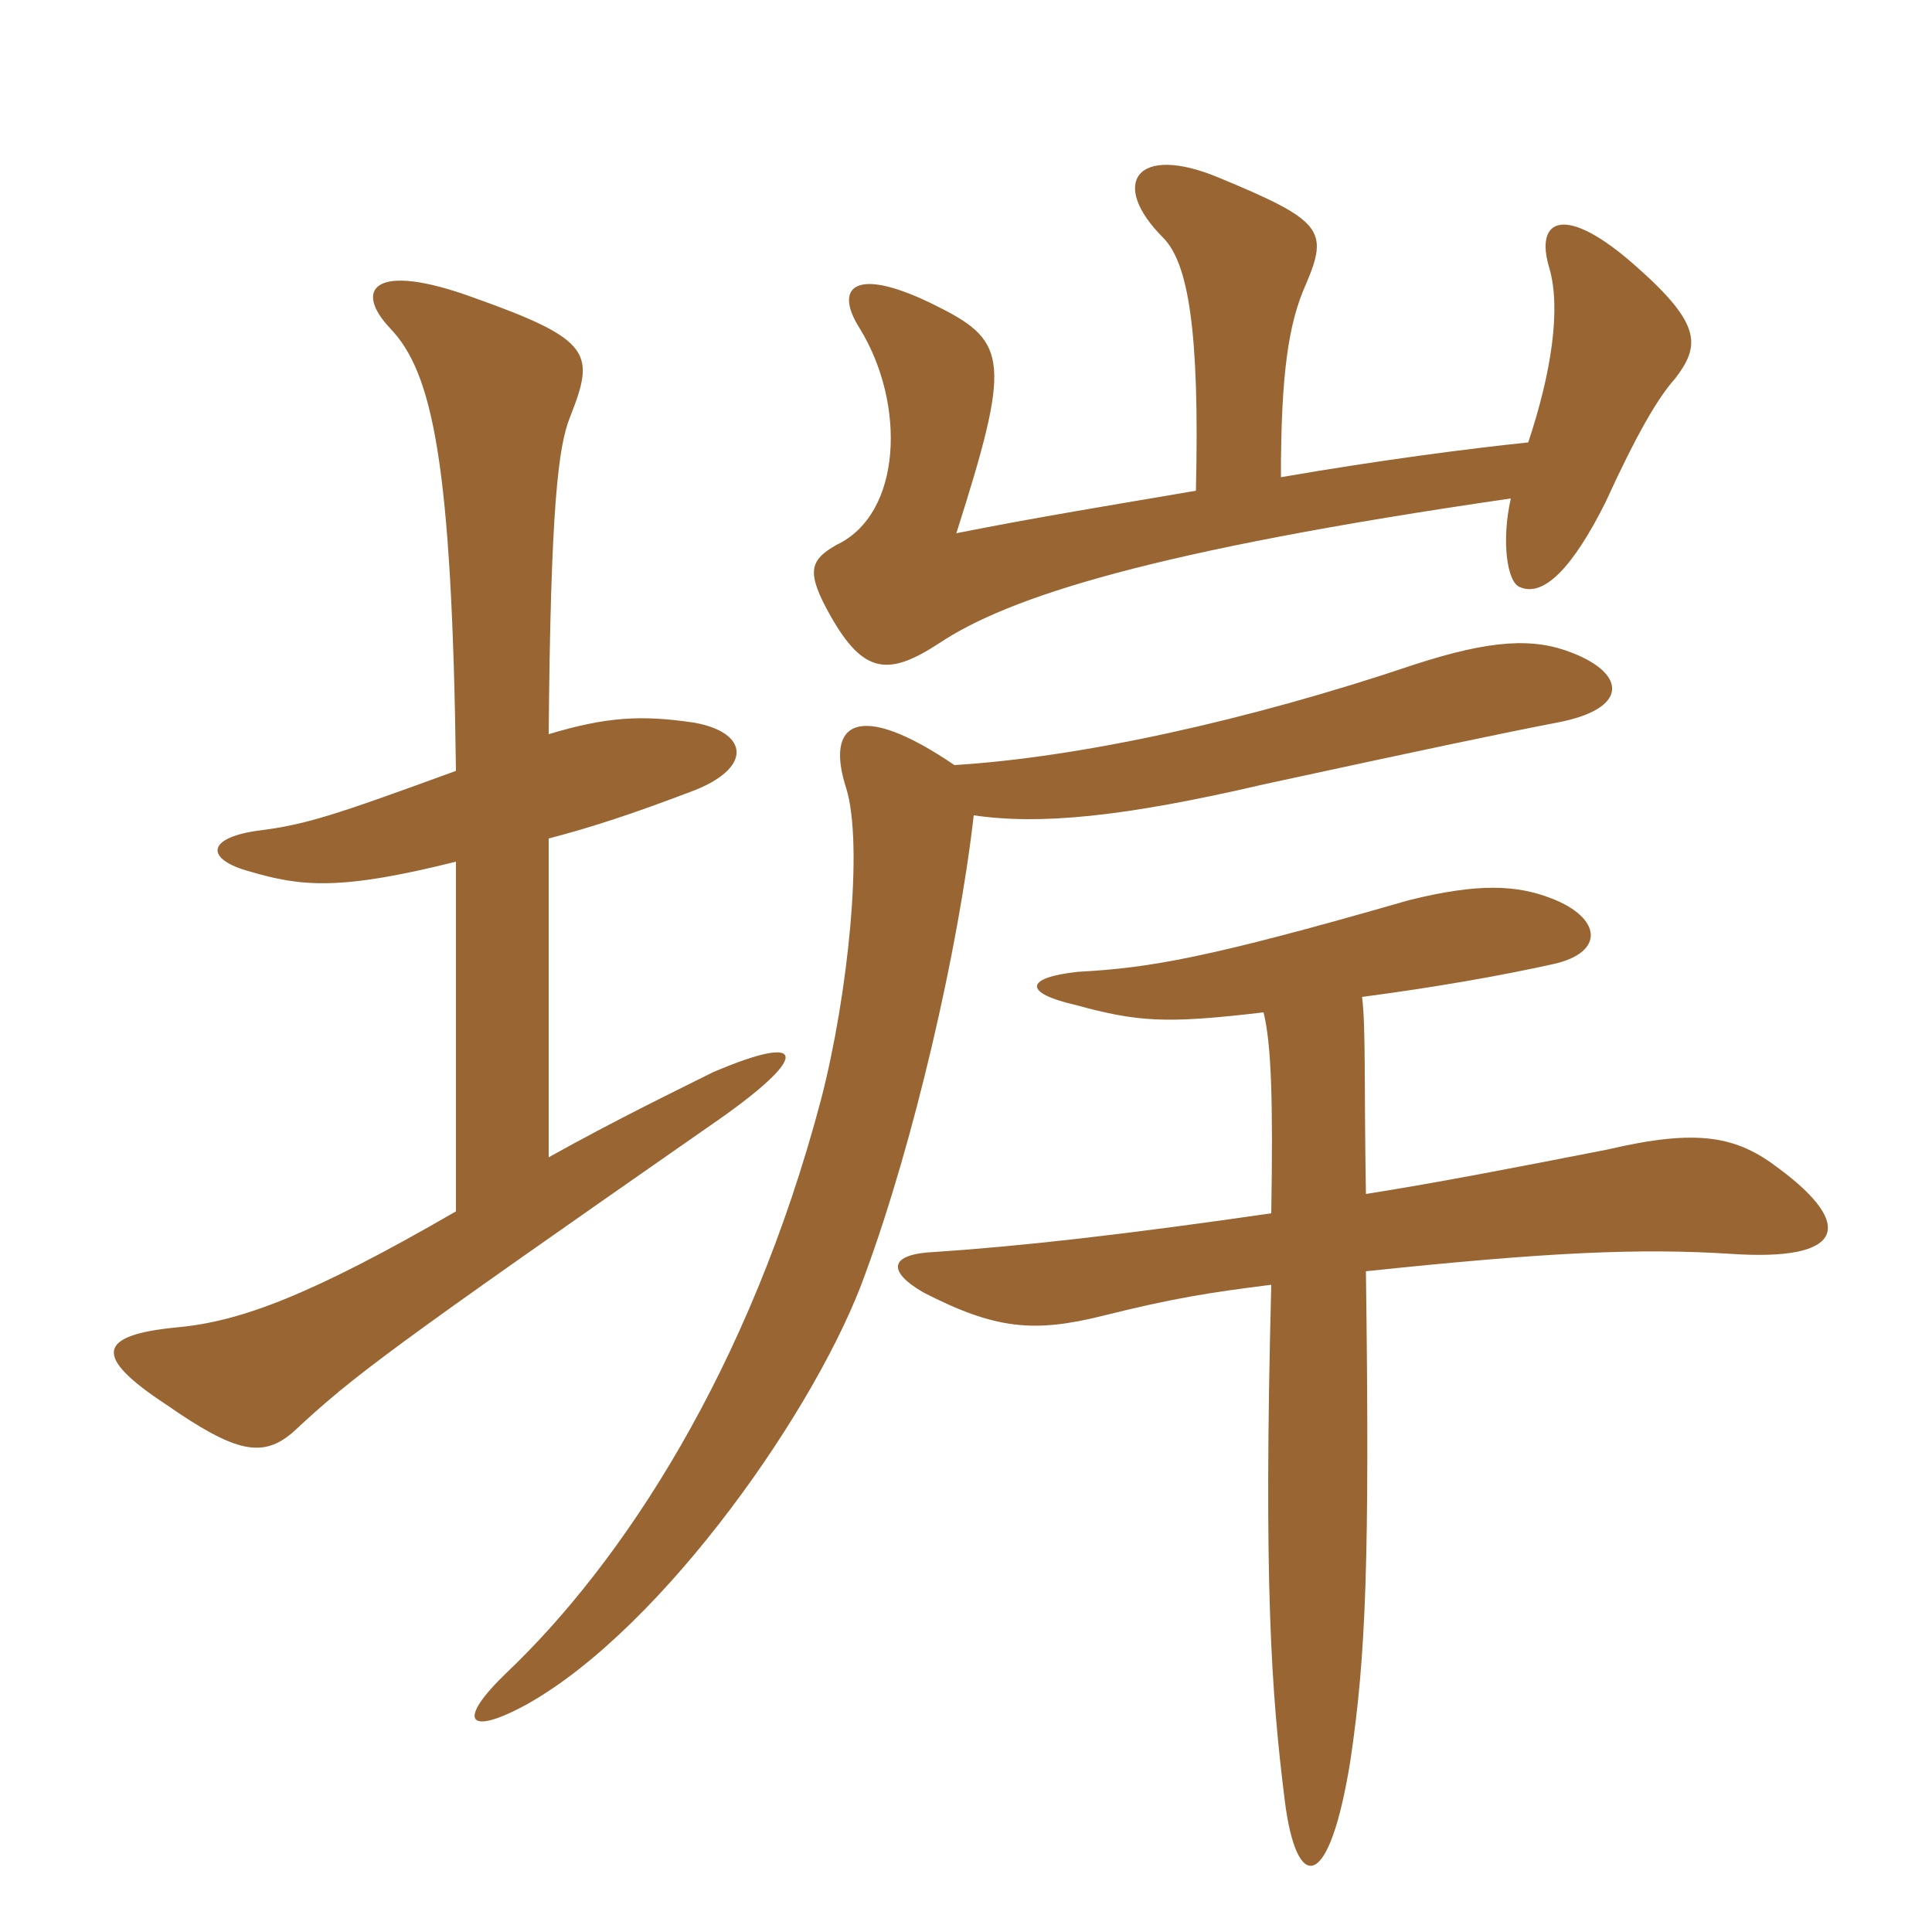 <svg xmlns="http://www.w3.org/2000/svg" xmlns:xlink="http://www.w3.org/1999/xlink" width="150" height="150"><path fill="#996633" padding="10" d="M42.60 65.10C46.05 64.20 49.20 63.15 53.55 61.50C58.50 59.70 58.20 56.85 53.85 56.10C49.80 55.50 47.10 55.65 42.60 57C42.75 39.30 43.35 34.65 44.25 32.40C46.20 27.45 46.05 26.40 36.75 23.10C28.95 20.25 27.45 22.50 30.30 25.50C33.60 28.95 35.10 36 35.40 59.85C25.95 63.30 23.70 64.05 19.95 64.50C15.90 65.10 16.05 66.75 19.35 67.65C23.40 68.85 26.40 69.15 35.40 66.90L35.40 94.05C24 100.65 18.60 102.60 13.80 103.05C7.50 103.65 7.20 105.30 12.90 109.05C18.30 112.80 20.40 113.25 22.80 111.15C27.45 106.80 30.30 104.70 55.05 87.45C63.15 81.90 62.70 80.10 55.35 83.25C52.05 84.90 48 86.85 42.60 89.85ZM106.05 92.70C105.90 84 106.05 79.80 105.75 77.40C111.45 76.65 116.55 75.75 120.60 74.85C124.65 73.95 124.35 71.25 120.45 69.75C117.75 68.70 114.75 68.55 109.35 69.90C93.75 74.40 89.25 75.15 83.70 75.45C79.50 75.90 79.50 77.10 83.40 78C88.35 79.35 90.45 79.50 98.10 78.60C98.70 81 98.85 85.35 98.70 94.20C87.30 95.85 79.35 96.75 72.60 97.20C69 97.35 68.85 98.70 71.70 100.35C77.25 103.20 80.25 103.50 85.65 102.15C91.05 100.80 93.90 100.35 98.70 99.75C98.10 123 98.70 131.40 99.75 139.80C100.65 147 103.20 147 104.85 136.65C106.05 128.55 106.35 121.20 106.05 98.70C120.30 97.20 127.35 96.90 134.40 97.35C143.25 97.95 144 95.10 138.15 90.75C134.85 88.20 131.85 87.60 124.80 89.25C117.90 90.60 111.75 91.80 106.05 92.70ZM92.85 38.10C86.70 39.15 80.25 40.20 74.25 41.40C78.45 28.20 78.30 26.55 72.90 23.85C66.45 20.55 64.65 22.20 66.75 25.50C70.35 31.35 70.05 39.90 64.95 42.30C62.85 43.50 62.55 44.40 64.50 47.85C67.05 52.35 69 52.50 72.90 49.95C78.30 46.35 89.40 42.75 117.30 38.70C116.55 42 117 45.30 118.05 45.60C119.85 46.35 122.10 44.10 124.65 39C127.05 33.75 128.70 30.90 130.05 29.40C132 26.85 132.15 25.20 127.05 20.70C121.50 15.75 119.10 16.95 120.30 20.85C121.20 24 120.45 28.95 118.65 34.35C114.30 34.80 107.25 35.70 99.45 37.05C99.45 28.95 100.05 25.05 101.40 22.05C103.20 17.85 102.60 17.10 94.65 13.80C88.20 11.10 86.10 14.25 90.30 18.45C92.25 20.40 93.15 25.65 92.85 38.10ZM74.10 59.40C66.60 54.30 64.05 56.10 65.70 61.20C67.05 65.55 65.85 77.25 63.75 85.35C58.20 106.35 48.30 121.35 39.30 129.90C35.40 133.65 36.30 134.85 40.95 132.30C51.60 126.30 63.60 109.05 67.20 98.85C70.95 88.65 74.40 73.80 75.60 63.30C80.70 64.05 87.15 63.45 98.10 60.90C110.55 58.20 117 56.85 120.90 56.10C126.45 55.05 126.30 52.35 122.10 50.70C119.10 49.50 115.80 49.65 109.80 51.60C96.90 55.95 83.85 58.80 74.10 59.40Z"/></svg>